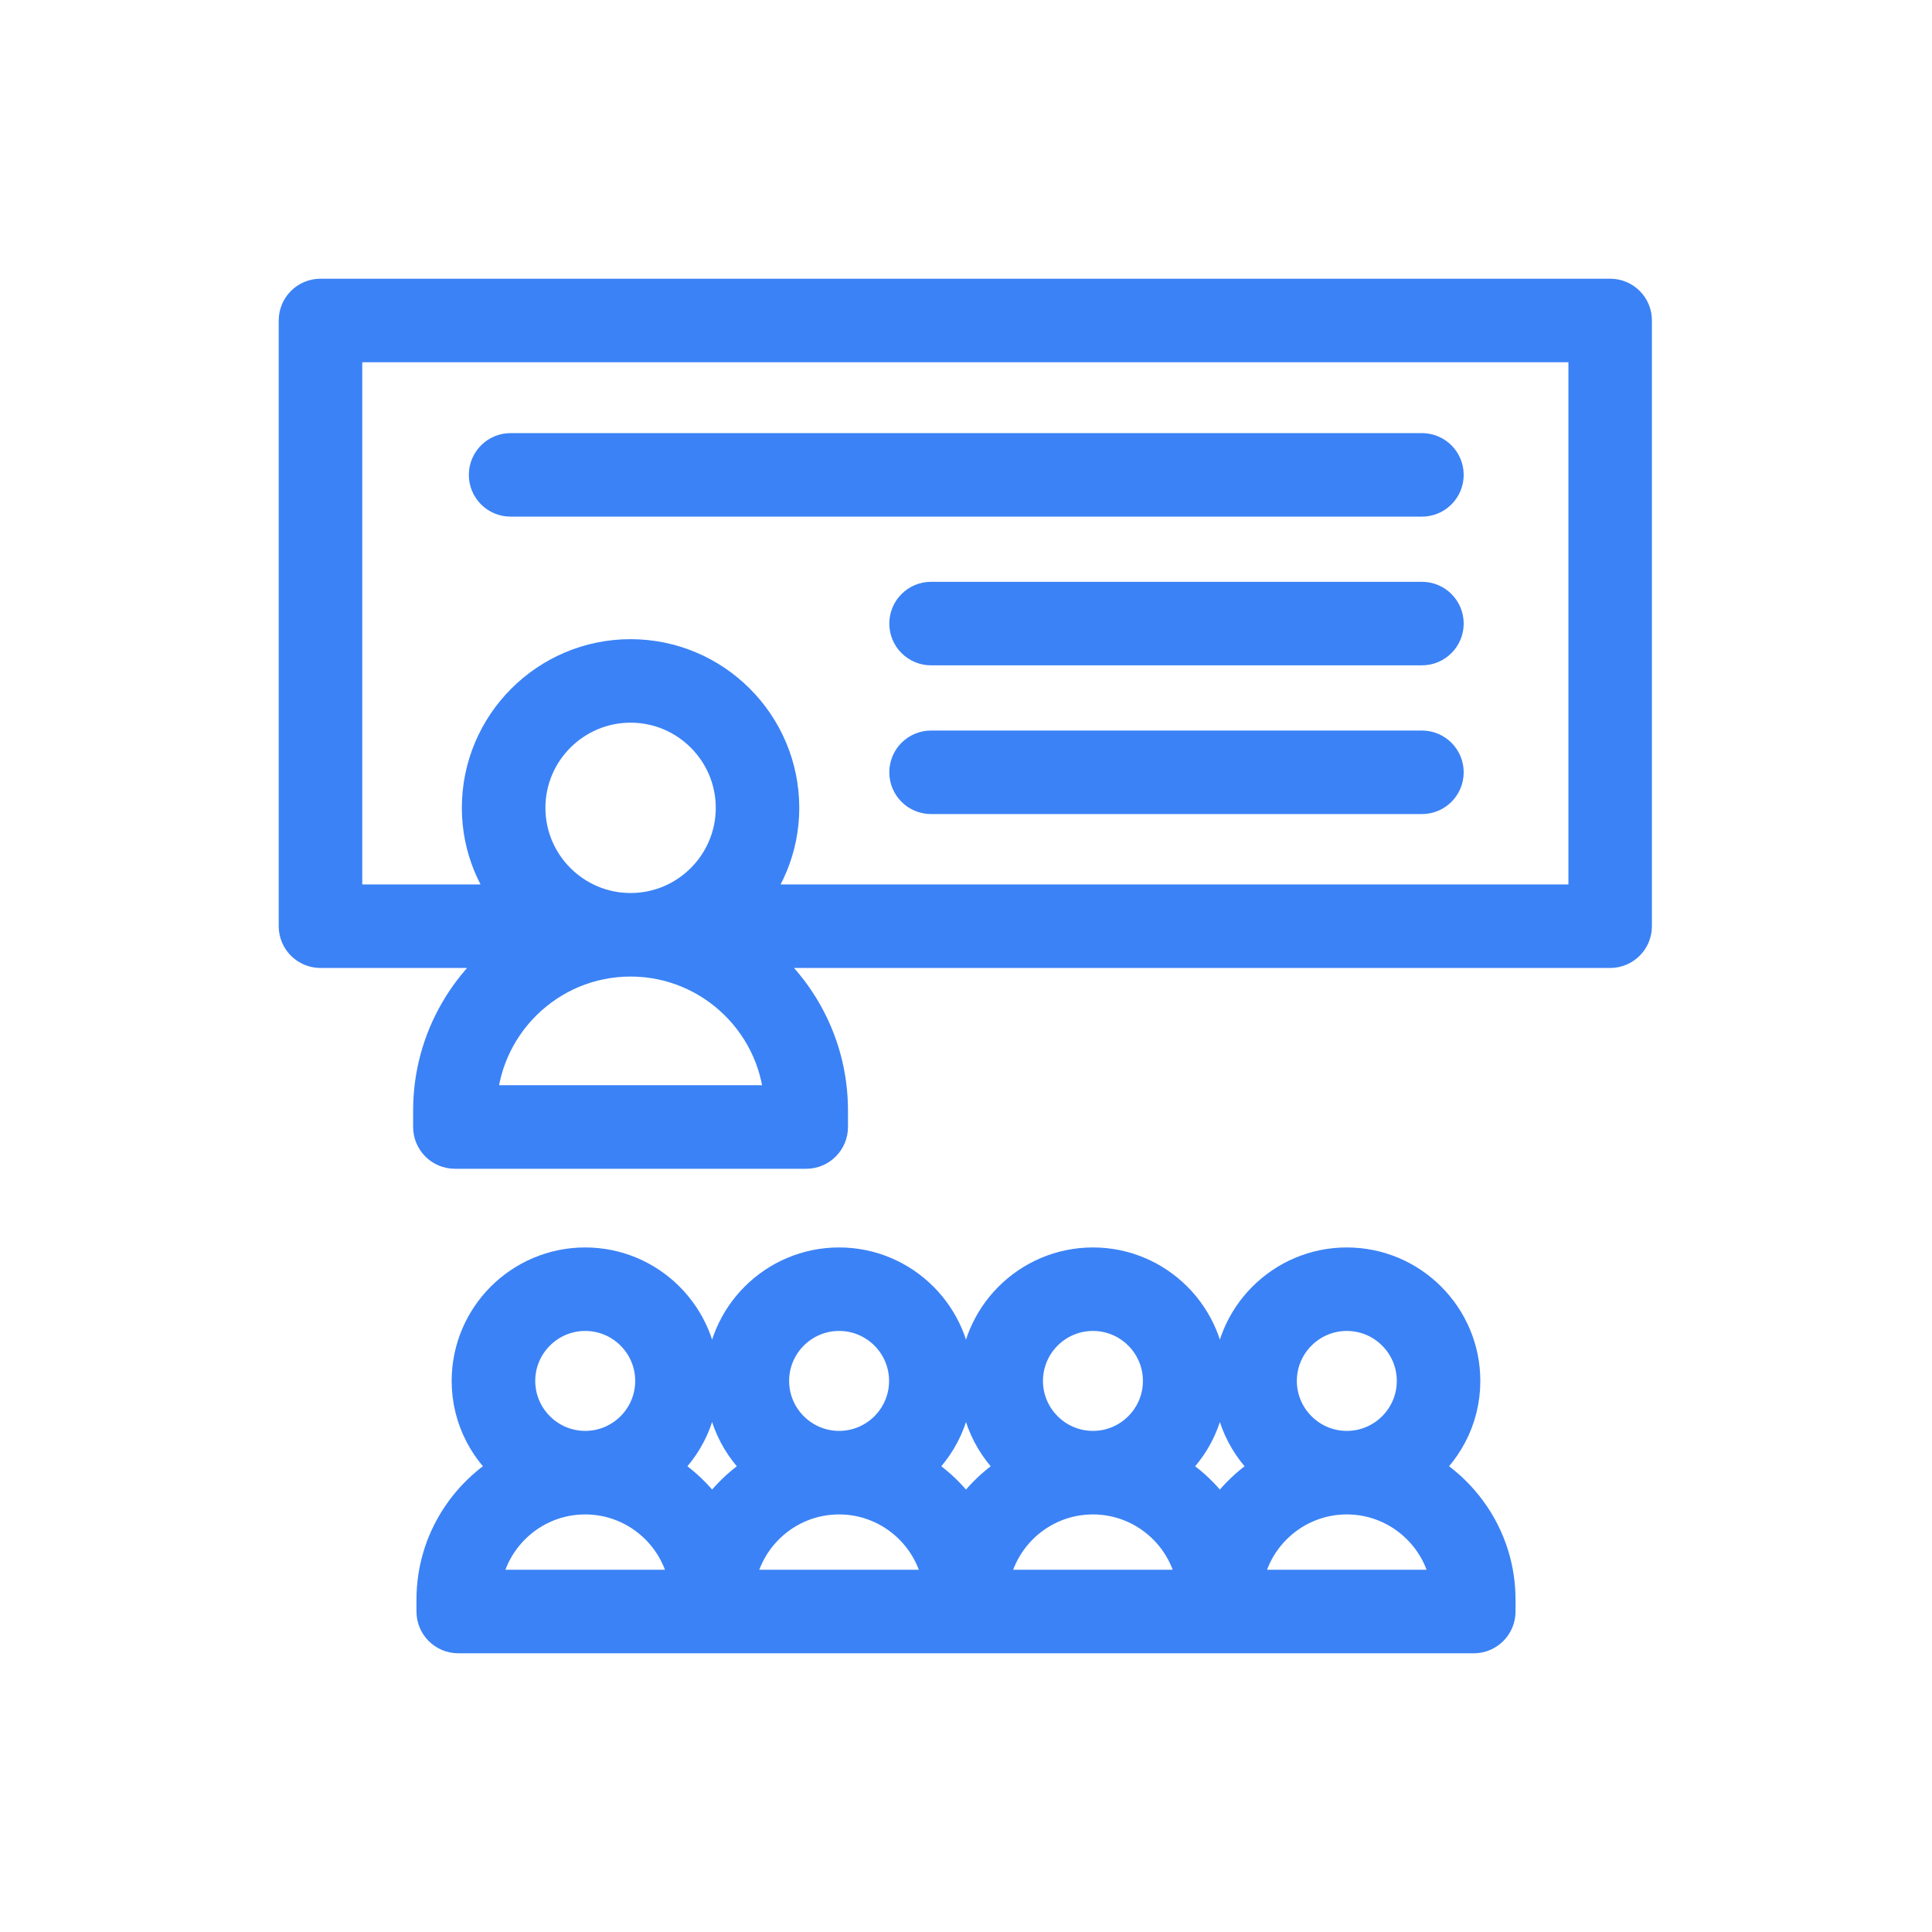 <!DOCTYPE svg PUBLIC "-//W3C//DTD SVG 1.1//EN" "http://www.w3.org/Graphics/SVG/1.1/DTD/svg11.dtd">
<!-- Uploaded to: SVG Repo, www.svgrepo.com, Transformed by: SVG Repo Mixer Tools -->
<svg width="800px" height="800px" viewBox="-1.44 -1.44 50.88 50.88" id="Layer_1" version="1.1" xml:space="preserve" xmlns="http://www.w3.org/2000/svg" xmlns:xlink="http://www.w3.org/1999/xlink" fill="#3b82f6" stroke="#3b82f6" stroke-width="1.2">
<g id="SVGRepo_bgCarrier" stroke-width="0"/>
<g id="SVGRepo_tracerCarrier" stroke-linecap="round" stroke-linejoin="round"/>
<g id="SVGRepo_iconCarrier">
<style type="text/css"> .st0{fill:#3b82f6;} </style>
<path class="st0" d="M40.965,6.5H7C6.724,6.5,6.5,6.724,6.5,7v15.952c0,0.276,0.224,0.5,0.5,0.5h5.492 c-1.465,0.903-2.452,2.509-2.452,4.353v0.435c0,0.276,0.224,0.5,0.5,0.5h9.252c0.276,0,0.5-0.224,0.5-0.5v-0.435 c0-1.844-0.987-3.45-2.452-4.353h23.124c0.276,0,0.5-0.224,0.5-0.5V7C41.465,6.724,41.241,6.5,40.965,6.5z M15.167,22.678 c-1.567,0-2.843-1.275-2.843-2.843s1.275-2.843,2.843-2.843c1.568,0,2.843,1.275,2.843,2.843S16.734,22.678,15.167,22.678z M19.292,27.74h-8.251c0.035-2.246,1.872-4.062,4.125-4.062C17.42,23.678,19.258,25.494,19.292,27.74z M40.465,22.452h-22.5 c0.643-0.687,1.044-1.603,1.044-2.616c0-2.119-1.724-3.843-3.843-3.843s-3.843,1.724-3.843,3.843c0,1.013,0.402,1.929,1.044,2.616 H7.5V7.5h32.965V22.452z"/>
<path class="st0" d="M10.128,40.686V41c0,0.276,0.224,0.5,0.5,0.5h6.686H24h6.686h6.686c0.276,0,0.5-0.224,0.5-0.5v-0.314 c0-1.497-0.869-2.783-2.122-3.417c0.721-0.531,1.195-1.379,1.195-2.341c0-1.607-1.308-2.916-2.916-2.916s-2.916,1.308-2.916,2.916 c0,0.962,0.474,1.81,1.195,2.341c-0.686,0.347-1.248,0.89-1.622,1.559c-0.374-0.67-0.936-1.212-1.622-1.559 c0.721-0.531,1.195-1.379,1.195-2.341c0-1.607-1.308-2.916-2.916-2.916s-2.916,1.308-2.916,2.916c0,0.962,0.474,1.81,1.195,2.341 c-0.686,0.347-1.248,0.89-1.622,1.559c-0.374-0.67-0.936-1.212-1.622-1.559c0.721-0.531,1.195-1.379,1.195-2.341 c0-1.607-1.308-2.916-2.916-2.916s-2.916,1.308-2.916,2.916c0,0.962,0.474,1.81,1.195,2.341c-0.686,0.347-1.248,0.89-1.622,1.559 c-0.374-0.67-0.936-1.212-1.622-1.559c0.721-0.531,1.195-1.379,1.195-2.341c0-1.607-1.308-2.916-2.916-2.916 s-2.916,1.308-2.916,2.916c0,0.962,0.474,1.81,1.195,2.341C10.998,37.902,10.128,39.188,10.128,40.686z M32.113,34.927 c0-1.056,0.859-1.916,1.916-1.916s1.916,0.859,1.916,1.916s-0.859,1.916-1.916,1.916S32.113,35.983,32.113,34.927z M34.029,37.843 c1.505,0,2.741,1.176,2.837,2.657h-5.674C31.288,39.019,32.523,37.843,34.029,37.843z M25.427,34.927 c0-1.056,0.859-1.916,1.916-1.916s1.916,0.859,1.916,1.916s-0.859,1.916-1.916,1.916S25.427,35.983,25.427,34.927z M27.343,37.843 c1.505,0,2.741,1.176,2.837,2.657h-5.674C24.602,39.019,25.837,37.843,27.343,37.843z M18.742,34.927 c0-1.056,0.859-1.916,1.916-1.916s1.916,0.859,1.916,1.916s-0.859,1.916-1.916,1.916S18.742,35.983,18.742,34.927z M20.657,37.843 c1.505,0,2.741,1.176,2.837,2.657H17.82C17.916,39.019,19.152,37.843,20.657,37.843z M12.056,34.927 c0-1.056,0.859-1.916,1.916-1.916s1.916,0.859,1.916,1.916s-0.859,1.916-1.916,1.916S12.056,35.983,12.056,34.927z M13.971,37.843 c1.505,0,2.741,1.176,2.837,2.657h-5.674C11.23,39.019,12.466,37.843,13.971,37.843z"/>
<path class="st0" d="M12.007,11.566h24c0.276,0,0.5-0.224,0.5-0.5s-0.224-0.5-0.5-0.5h-24c-0.276,0-0.5,0.224-0.5,0.5 S11.73,11.566,12.007,11.566z"/>
<path class="st0" d="M36.007,14.482H23.08c-0.276,0-0.5,0.224-0.5,0.5s0.224,0.5,0.5,0.5h12.927c0.276,0,0.5-0.224,0.5-0.5 S36.283,14.482,36.007,14.482z"/>
<path class="st0" d="M36.007,18.399H23.08c-0.276,0-0.5,0.224-0.5,0.5s0.224,0.5,0.5,0.5h12.927c0.276,0,0.5-0.224,0.5-0.5 S36.283,18.399,36.007,18.399z"/>
</g>
</svg>